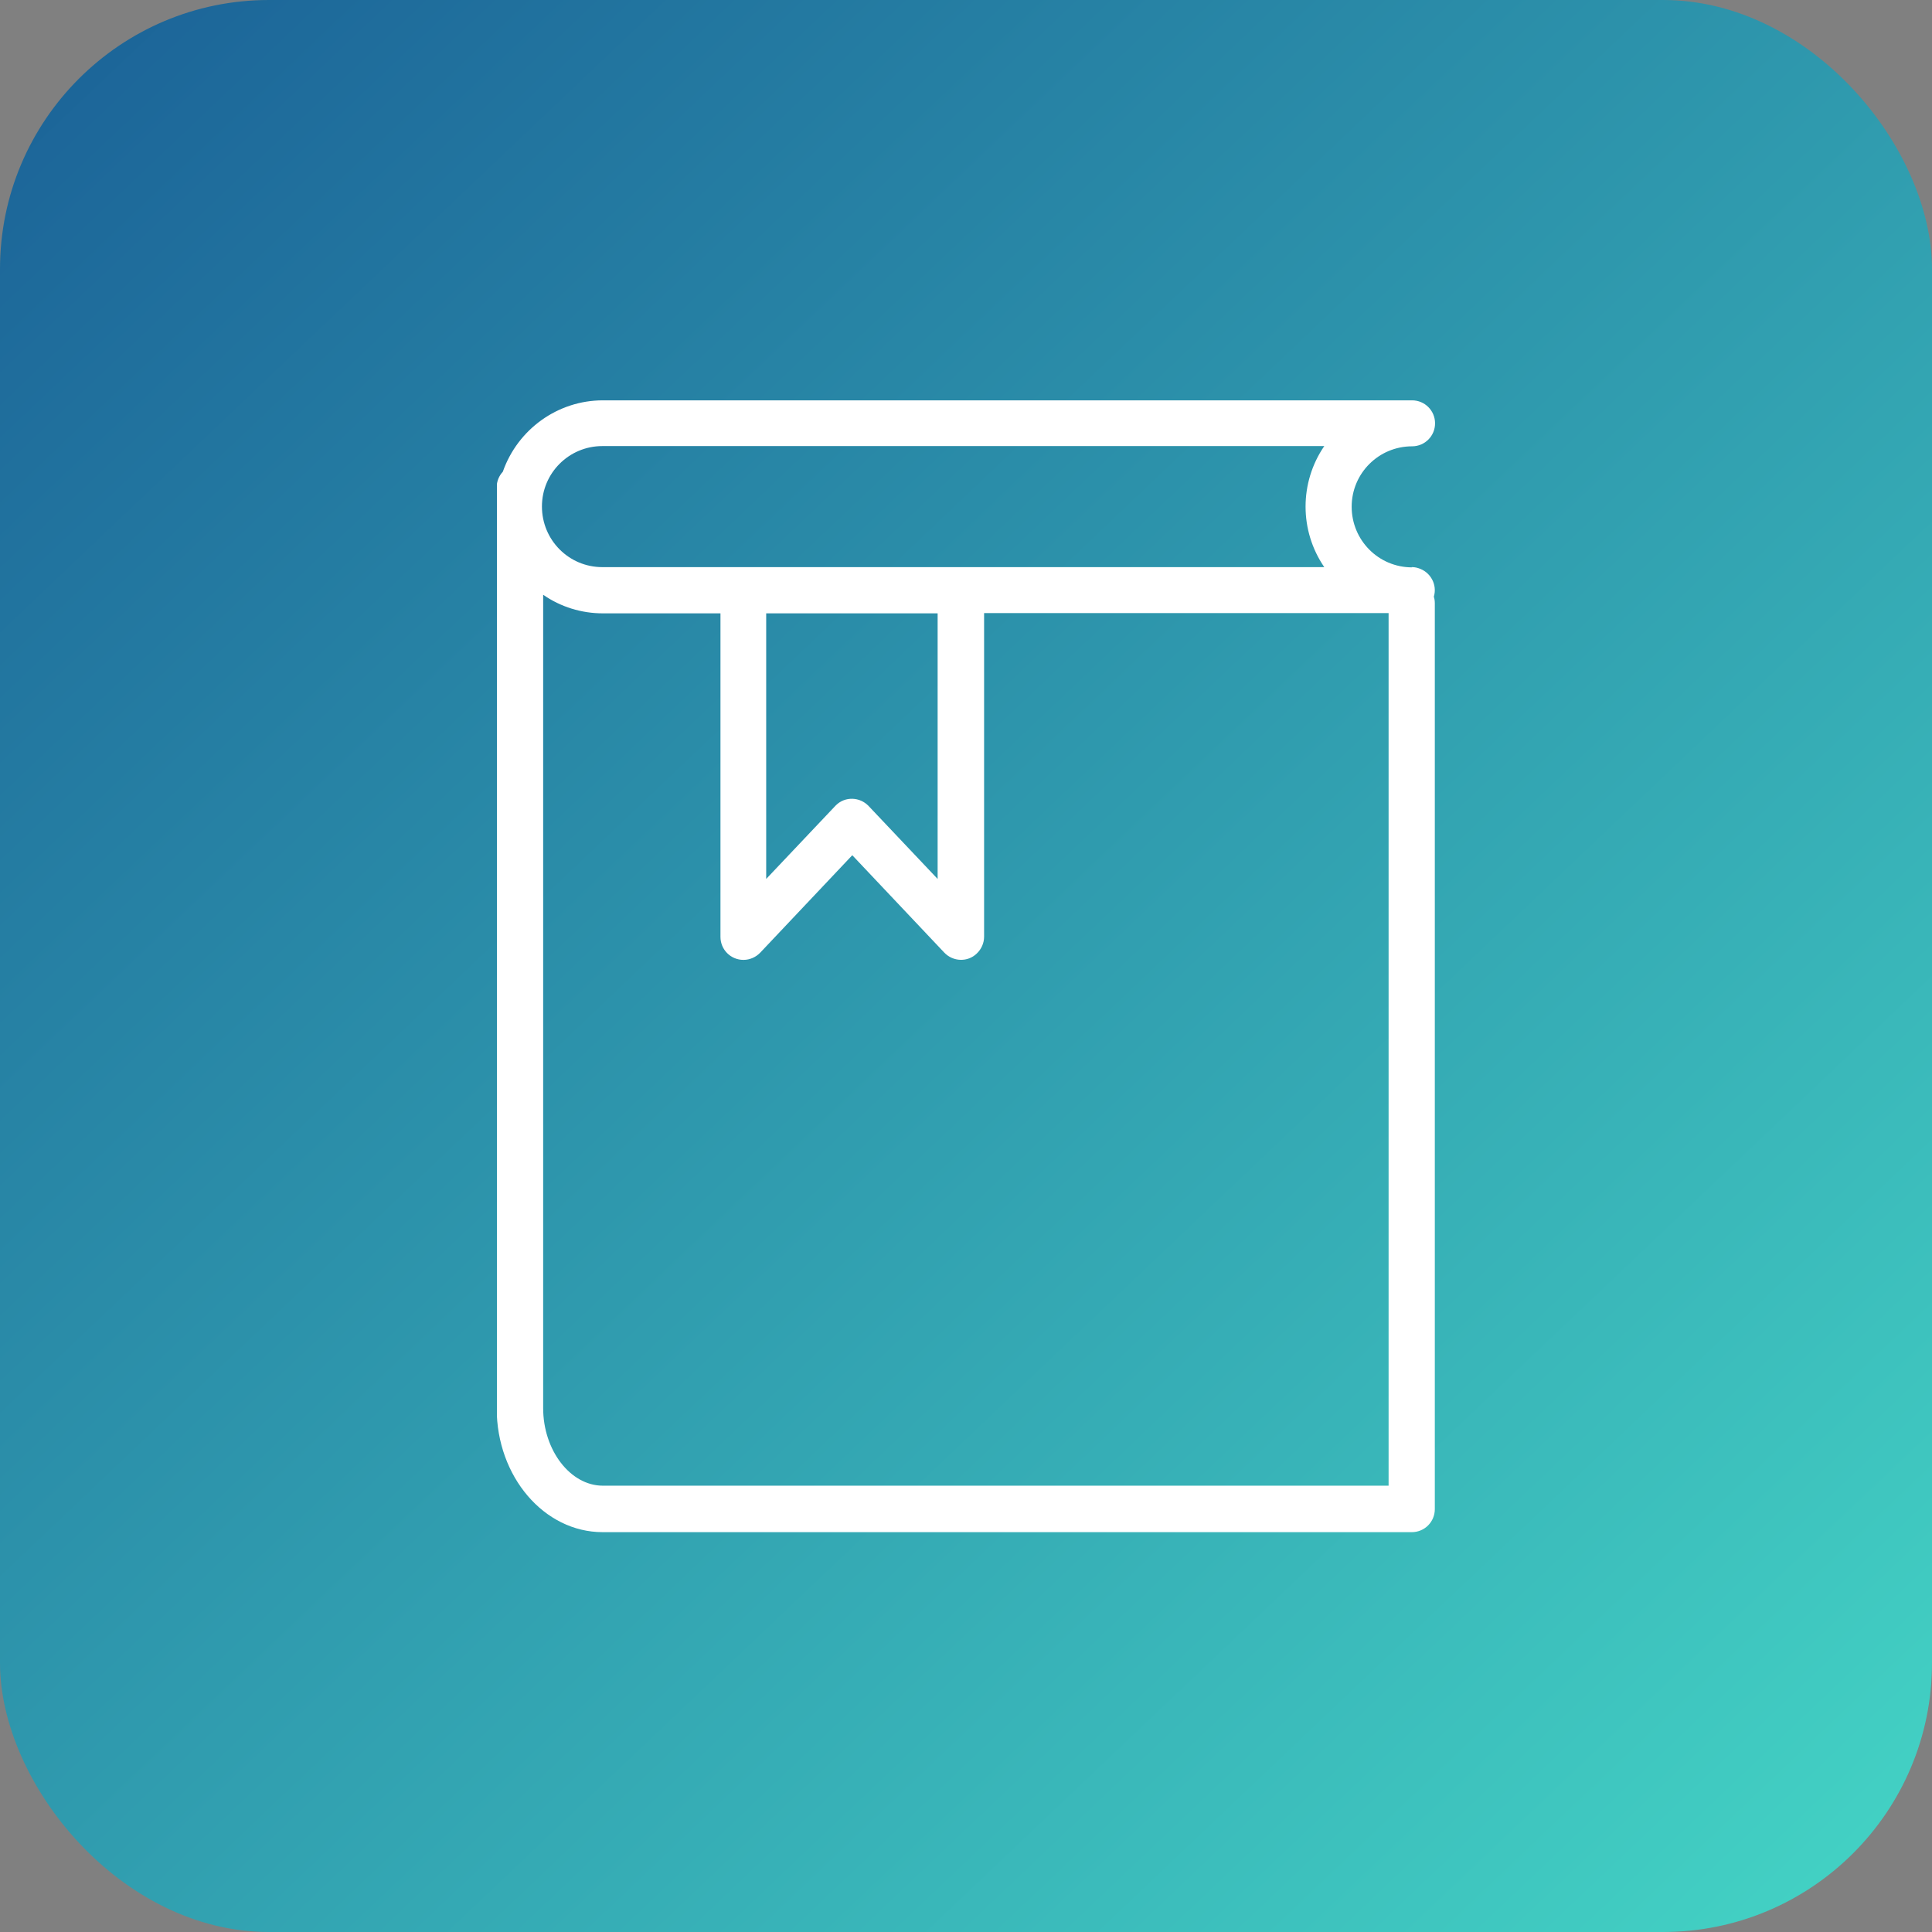 <?xml version="1.0" encoding="UTF-8"?> <svg xmlns="http://www.w3.org/2000/svg" xmlns:xlink="http://www.w3.org/1999/xlink" id="Capa_1" width="79" height="79" viewBox="0 0 79 79"><rect x="0" y="0" width="79" height="79" fill="#808080" stroke="none"/><defs><linearGradient id="Degradado_sin_nombre" x1="12.68" y1="67.36" x2="14.01" y2="65.96" gradientTransform="translate(-1014 5306) scale(79 -79)" gradientUnits="userSpaceOnUse"><stop offset="0" stop-color="#134c8f"></stop><stop offset=".84" stop-color="#43d2c4"></stop><stop offset="1" stop-color="#134c8f"></stop></linearGradient><clipPath id="clippath"><rect x="20.32" y="16.36" width="38.36" height="46.29" fill="none"></rect></clipPath></defs><g id="Grupo_5888"><rect id="Rectángulo_2451" width="79" height="79" rx="11" ry="11" fill="url(#Degradado_sin_nombre)"></rect><g id="Grupo_5872"><g clip-path="url(#clippath)"><g id="Grupo_5871"><path id="Trazado_3727" d="m57.74,23.2c-1.37,0-2.47-1.11-2.47-2.48,0-1.37,1.11-2.47,2.47-2.47.52,0,.94-.42.94-.94s-.42-.94-.94-.94H24.65c-1.84,0-3.48,1.18-4.09,2.92-.16.17-.25.4-.25.63v37.67c0,2.79,1.94,5.06,4.33,5.06h33.09c.52,0,.94-.42.94-.94h0V24.67c0-.09-.01-.18-.04-.27.15-.5-.14-1.02-.64-1.17-.09-.03-.18-.04-.27-.04m-33.09-4.95h29.52c-1.02,1.49-1.02,3.46,0,4.95h-29.52c-1.37,0-2.47-1.11-2.47-2.48,0-1.37,1.11-2.47,2.47-2.47m13.71,6.84v10.86l-2.82-2.98c-.36-.38-.96-.4-1.33-.04-.01.01-.03.03-.04.04l-2.82,2.98v-10.86h7.01Zm18.44,35.67H24.65c-1.33,0-2.44-1.45-2.44-3.17V24.32c.72.5,1.57.76,2.44.76h4.81v13.23c0,.52.42.94.94.94.26,0,.51-.11.69-.3l3.76-3.98,3.76,3.98c.36.38.96.4,1.33.04.19-.18.3-.43.3-.69v-13.23h16.54v35.67Z" fill="#fff"></path></g></g></g></g></svg> 